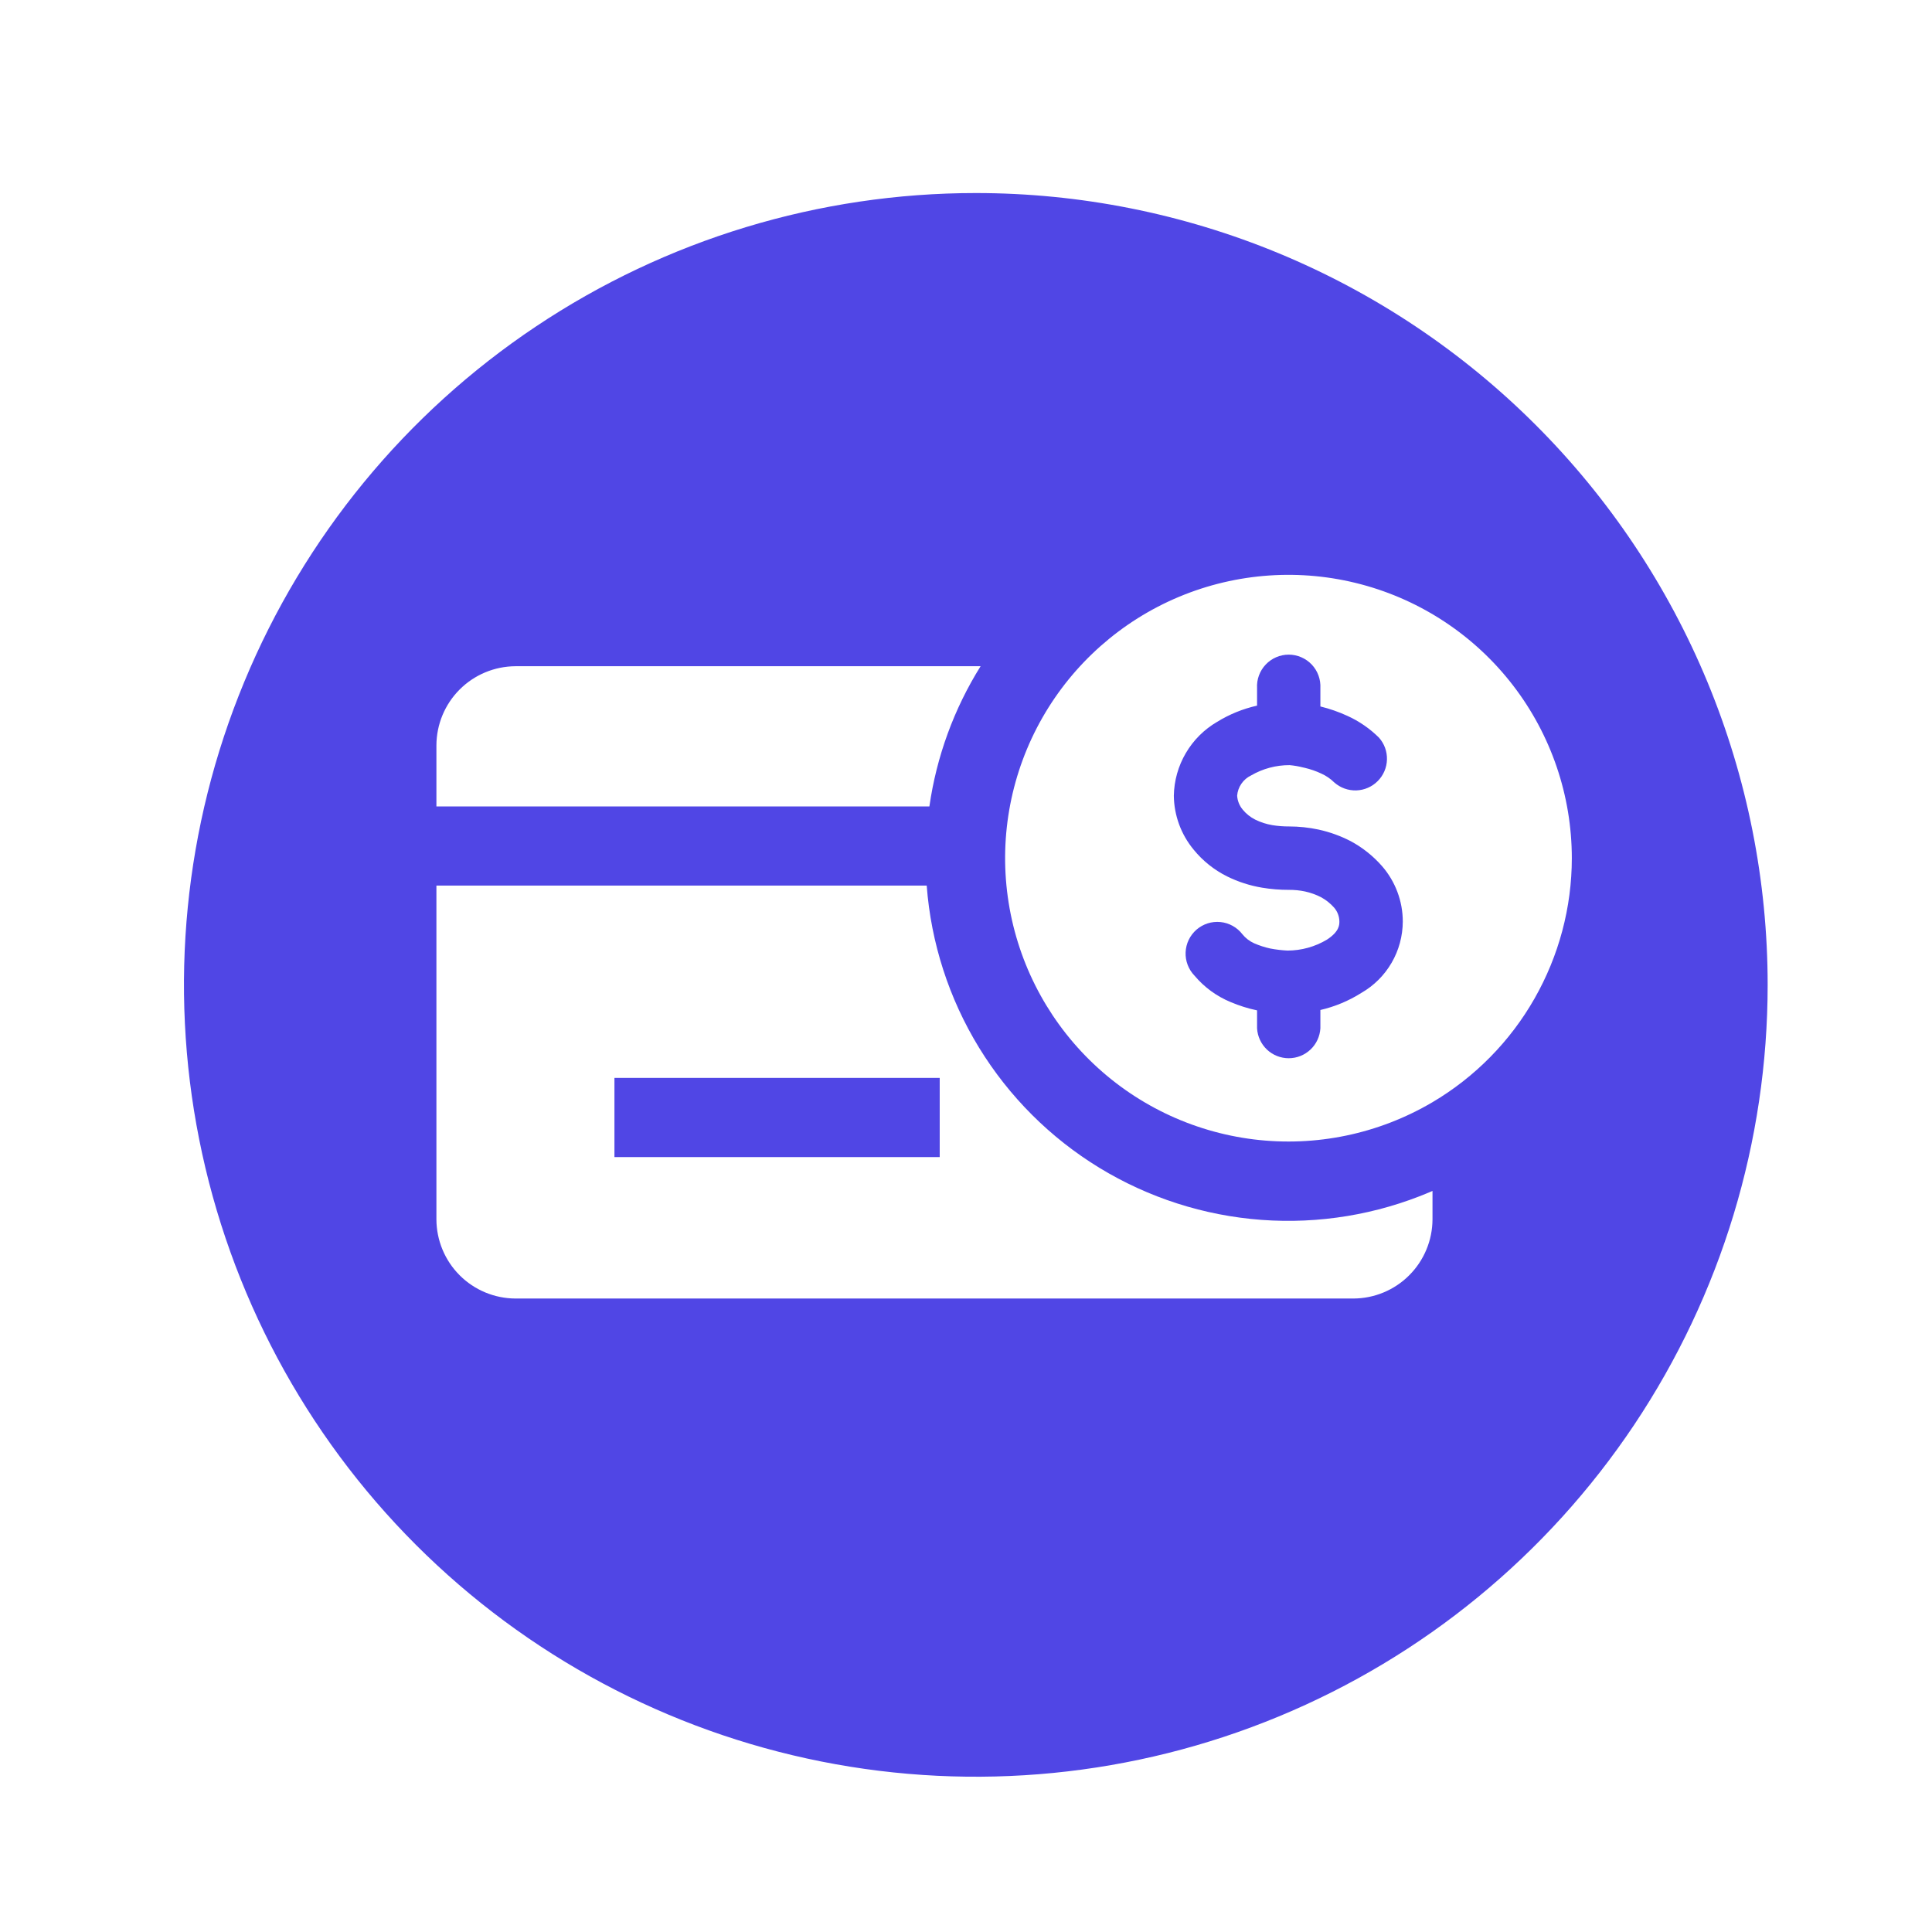 <svg width="61" height="61" viewBox="0 0 61 61" fill="none" xmlns="http://www.w3.org/2000/svg">
<path d="M55.811 31.096C55.811 36.041 54.344 40.875 51.597 44.986C48.85 49.097 44.946 52.302 40.377 54.194C35.809 56.087 30.782 56.582 25.932 55.617C21.082 54.652 16.628 52.271 13.131 48.775C9.635 45.278 7.254 40.824 6.289 35.974C5.324 31.124 5.819 26.097 7.712 21.529C9.604 16.96 12.808 13.056 16.92 10.309C21.031 7.561 25.865 6.095 30.81 6.095C34.093 6.095 37.344 6.742 40.377 7.998C43.41 9.255 46.166 11.096 48.488 13.418C50.81 15.739 52.651 18.495 53.908 21.529C55.164 24.562 55.811 27.813 55.811 31.096ZM13.779 23.536V25.463H29.344C29.569 23.89 30.119 22.382 30.961 21.035H16.277C15.615 21.038 14.98 21.302 14.512 21.771C14.044 22.239 13.781 22.874 13.779 23.536ZM45.229 37.602L45.134 37.643C43.461 38.35 41.643 38.65 39.831 38.516C38.019 38.382 36.265 37.819 34.713 36.873C33.162 35.927 31.859 34.625 30.91 33.075C29.962 31.526 29.396 29.772 29.259 27.96H13.779V38.498C13.781 39.161 14.044 39.795 14.512 40.264C14.98 40.733 15.615 40.997 16.277 40.999H42.728C43.39 40.998 44.026 40.734 44.494 40.265C44.963 39.796 45.227 39.161 45.229 38.498V37.602ZM29.67 34.033H19.4V36.534H29.67V34.033ZM49.628 27.095C49.627 25.122 48.975 23.205 47.772 21.641C46.569 20.077 44.882 18.955 42.975 18.449C41.068 17.943 39.047 18.082 37.227 18.843C35.407 19.605 33.89 20.947 32.912 22.66C31.934 24.374 31.549 26.363 31.819 28.317C32.088 30.272 32.996 32.083 34.401 33.468C35.806 34.853 37.63 35.734 39.588 35.975C41.547 36.216 43.529 35.803 45.229 34.8C46.568 34.009 47.678 32.882 48.448 31.531C49.219 30.18 49.628 28.651 49.628 27.095ZM44.291 29.097C44.289 29.554 44.168 30.003 43.938 30.398C43.709 30.793 43.38 31.121 42.983 31.349C42.585 31.601 42.148 31.783 41.689 31.889V32.467C41.674 32.722 41.563 32.962 41.377 33.138C41.191 33.314 40.945 33.412 40.689 33.412C40.433 33.412 40.187 33.314 40.001 33.138C39.816 32.962 39.704 32.722 39.69 32.467V31.901C39.404 31.841 39.125 31.753 38.856 31.639C38.414 31.457 38.023 31.171 37.716 30.806C37.621 30.708 37.547 30.592 37.499 30.465C37.45 30.338 37.428 30.202 37.434 30.066C37.44 29.93 37.473 29.796 37.532 29.674C37.592 29.551 37.675 29.442 37.778 29.352C37.881 29.263 38.001 29.196 38.13 29.154C38.26 29.113 38.397 29.099 38.532 29.112C38.668 29.125 38.799 29.166 38.918 29.232C39.038 29.298 39.142 29.388 39.225 29.495C39.325 29.619 39.453 29.718 39.598 29.783C39.761 29.854 39.93 29.909 40.103 29.947C40.285 29.982 40.468 30.004 40.653 30.013C41.09 30.012 41.519 29.893 41.894 29.669C42.289 29.413 42.289 29.198 42.289 29.094C42.287 28.934 42.229 28.78 42.124 28.658C42.007 28.526 41.868 28.415 41.714 28.33C41.553 28.247 41.382 28.186 41.205 28.147C41.039 28.112 40.87 28.095 40.7 28.096C40.414 28.097 40.129 28.074 39.848 28.027C39.464 27.963 39.091 27.843 38.742 27.67C38.335 27.467 37.975 27.18 37.688 26.827C37.29 26.347 37.069 25.745 37.062 25.122C37.071 24.648 37.201 24.185 37.441 23.777C37.68 23.369 38.021 23.029 38.43 22.791C38.818 22.552 39.244 22.379 39.69 22.279V21.727C39.682 21.591 39.702 21.455 39.749 21.327C39.796 21.199 39.868 21.082 39.962 20.983C40.055 20.884 40.168 20.805 40.293 20.751C40.418 20.697 40.553 20.669 40.689 20.669C40.825 20.669 40.96 20.697 41.085 20.751C41.21 20.805 41.323 20.884 41.417 20.983C41.51 21.082 41.583 21.199 41.629 21.327C41.676 21.455 41.696 21.591 41.689 21.727V22.305C41.981 22.377 42.267 22.476 42.541 22.602C42.912 22.77 43.25 23.003 43.539 23.29C43.709 23.481 43.799 23.729 43.791 23.984C43.784 24.239 43.68 24.481 43.499 24.662C43.319 24.843 43.077 24.948 42.822 24.956C42.567 24.963 42.319 24.874 42.128 24.705C42.008 24.587 41.869 24.492 41.717 24.424C41.551 24.346 41.377 24.286 41.199 24.244L41.142 24.231C41.002 24.195 40.86 24.171 40.716 24.158C40.289 24.157 39.869 24.269 39.5 24.484C39.378 24.542 39.273 24.632 39.196 24.744C39.118 24.856 39.072 24.986 39.061 25.122C39.071 25.284 39.133 25.439 39.238 25.564C39.346 25.695 39.481 25.803 39.633 25.879C39.804 25.963 39.985 26.021 40.173 26.053C40.347 26.081 40.524 26.095 40.7 26.094C41.012 26.094 41.324 26.127 41.629 26.192C41.982 26.269 42.324 26.392 42.645 26.558C43.018 26.758 43.352 27.024 43.631 27.341C44.056 27.828 44.291 28.451 44.291 29.097Z" fill="#5046E5"/>
</svg>
